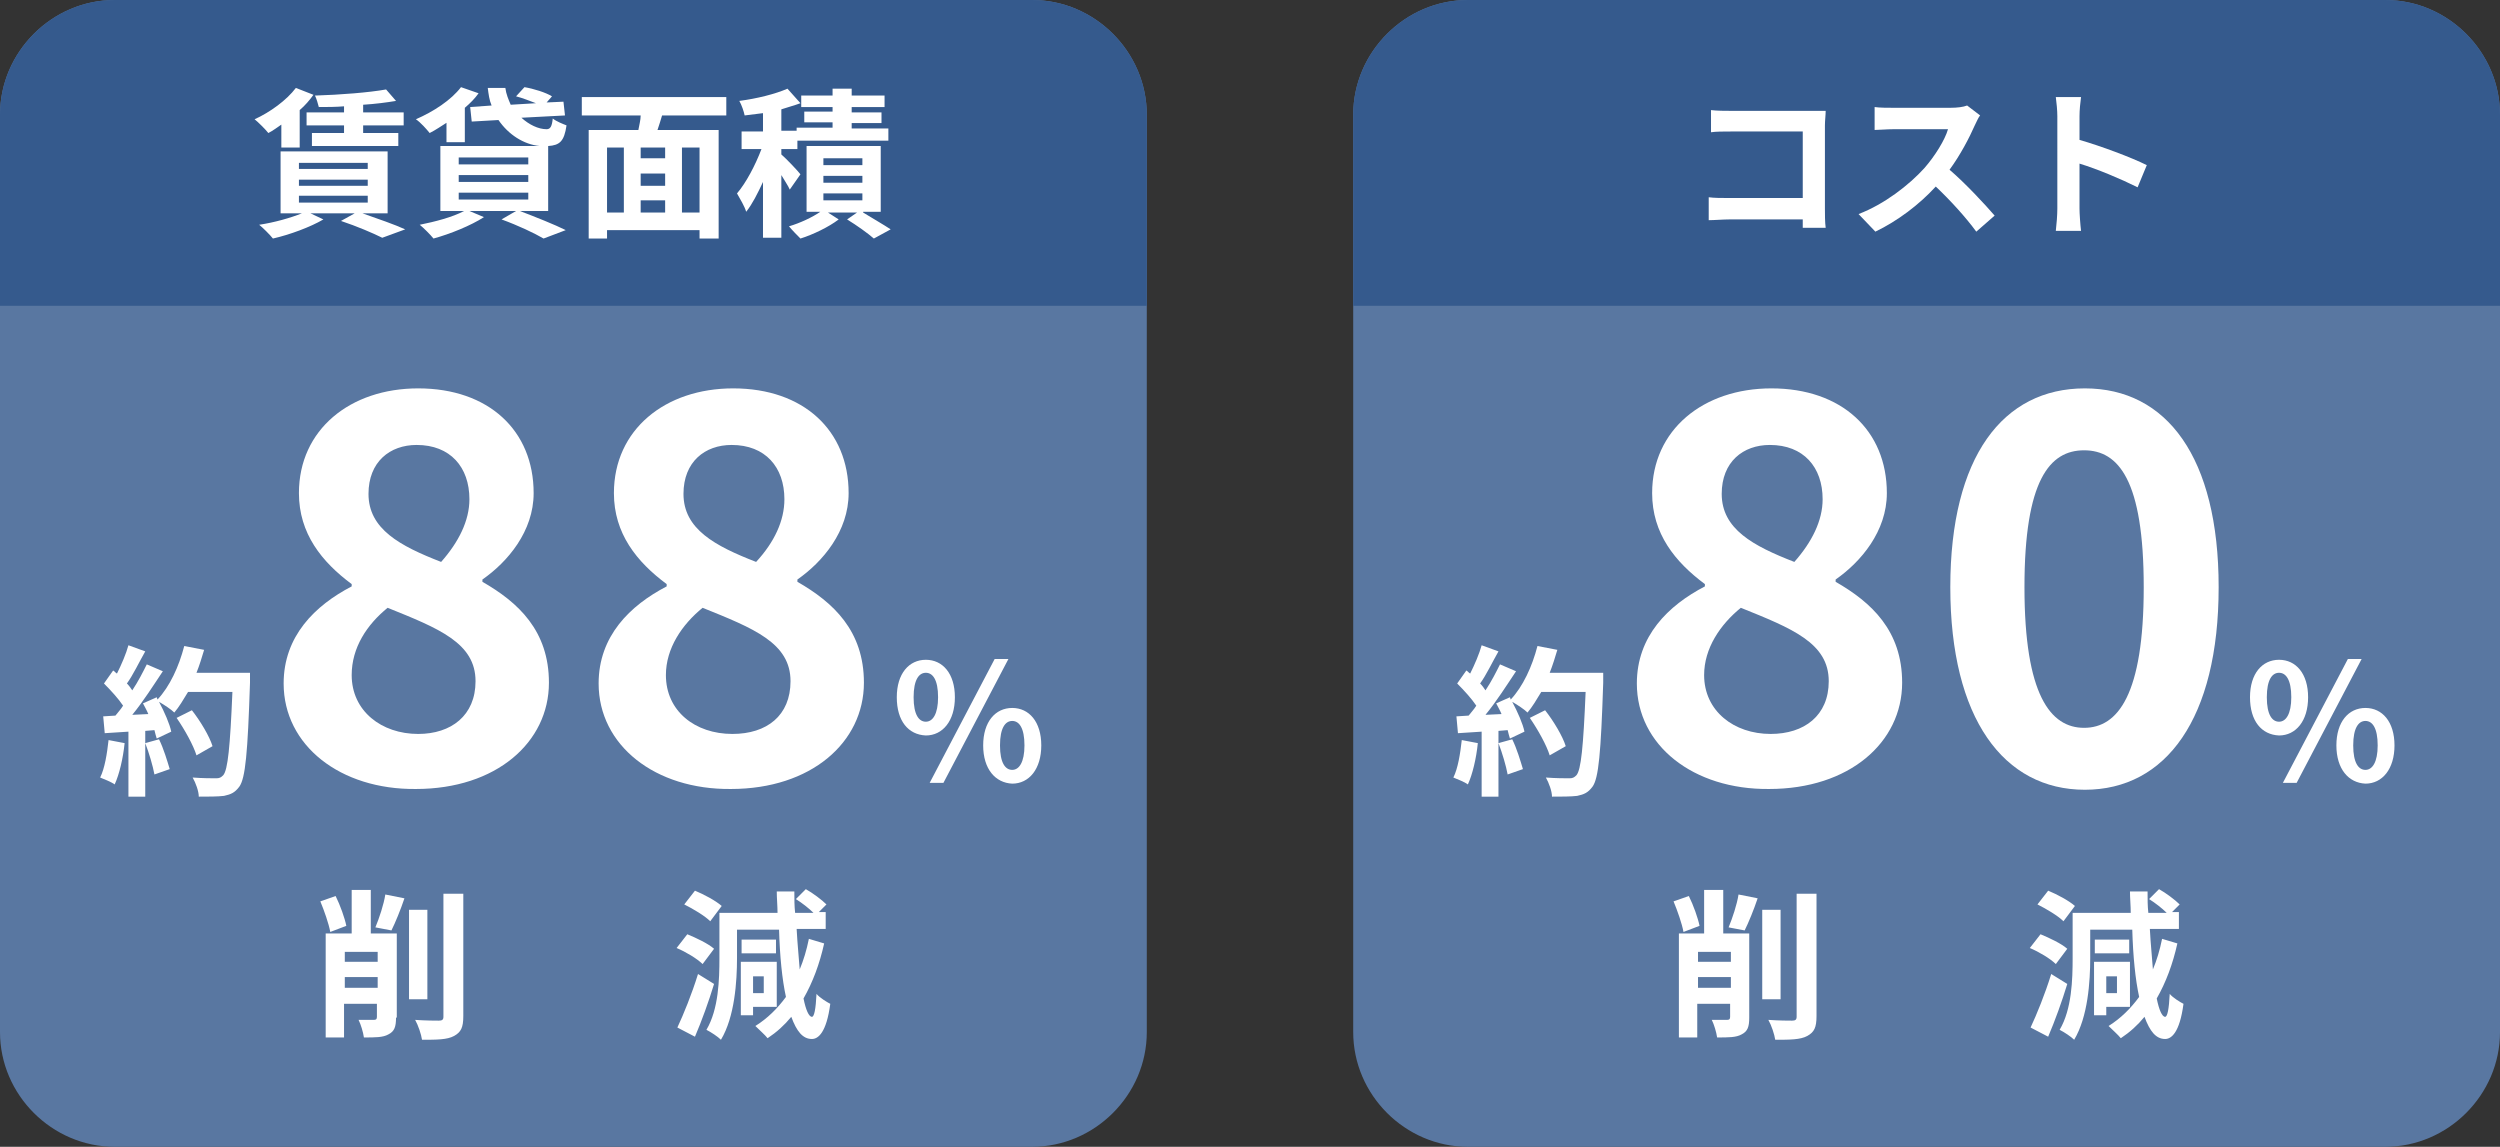 <?xml version="1.0" encoding="utf-8"?>
<!-- Generator: Adobe Illustrator 24.0.0, SVG Export Plug-In . SVG Version: 6.00 Build 0)  -->
<svg version="1.1" id="レイヤー_1" xmlns="http://www.w3.org/2000/svg" xmlns:xlink="http://www.w3.org/1999/xlink" x="0px"
	 y="0px" width="327px" height="150px" viewBox="0 0 327 150" style="enable-background:new 0 0 327 150;" xml:space="preserve">
<rect x="0" y="0" width="327" height="150" fill="#333333" stroke="none"/>
<style type="text/css">
	.st0{fill:#5977A1;}
	.st1{fill:#355A8D;}
	.st2{fill:#FFFFFF;}
</style>
<path class="st0" d="M150,135c0,8.2-6.8,15-15,15H15c-8.2,0-15-6.8-15-15V15C0,6.8,6.8,0,15,0h120c8.2,0,15,6.8,15,15V135z"/>
<path class="st1" d="M0,40V15C0,6.8,6.8,0,15,0h120c8.2,0,15,6.8,15,15v25"/>
<path class="st2" d="M16.3,97.2c-0.2,2-0.7,4.1-1.3,5.4c-0.4-0.3-1.4-0.7-1.9-0.9c0.6-1.2,0.9-3.1,1.1-4.9L16.3,97.2z M32.7,88.1
	c0,0,0,0.8,0,1.2c-0.3,9.2-0.6,12.5-1.4,13.6c-0.6,0.8-1.1,1-2,1.2c-0.8,0.1-2.1,0.1-3.3,0.1c0-0.7-0.4-1.8-0.8-2.5
	c1.3,0.1,2.5,0.1,3.1,0.1c0.4,0,0.6-0.1,0.9-0.4c0.6-0.7,0.9-3.7,1.2-10.9h-5.8c-0.6,1-1.2,2-1.8,2.7c-0.4-0.4-1.3-1-2-1.4
	c0.7,1.3,1.4,2.9,1.6,3.9l-1.9,0.9c-0.1-0.3-0.2-0.7-0.3-1.1l-1.2,0.1v8.6h-2.2v-8.5l-3.1,0.2l-0.2-2.2l1.6-0.1
	c0.3-0.4,0.7-0.8,1-1.3c-0.6-0.9-1.6-2-2.5-2.9l1.2-1.7c0.2,0.1,0.3,0.3,0.5,0.4c0.6-1.2,1.2-2.6,1.5-3.7l2.2,0.8
	c-0.8,1.4-1.6,3.1-2.4,4.2c0.3,0.3,0.5,0.6,0.7,0.9c0.8-1.2,1.4-2.4,1.9-3.4l2.1,0.9c-1.2,1.8-2.6,4-4,5.7l2.1-0.1
	c-0.2-0.5-0.5-1-0.7-1.4l1.8-0.8l0.1,0.3c1.6-1.7,2.8-4.3,3.5-7l2.6,0.5c-0.3,1-0.6,2-1,3H32.7z M20.8,96.7c0.6,1.2,1.1,2.9,1.4,3.9
	l-2,0.7c-0.2-1.1-0.7-2.8-1.2-4.1L20.8,96.7z M25.7,98.8c-0.4-1.3-1.5-3.3-2.6-4.9l2-1c1.1,1.4,2.3,3.4,2.7,4.7L25.7,98.8z"/>
<path class="st2" d="M37.1,89.4c0-6.2,4.1-10.2,8.9-12.7v-0.3c-3.9-2.9-6.9-6.6-6.9-11.9c0-8.3,6.7-13.7,15.6-13.7
	c9.2,0,15.1,5.5,15.1,13.7c0,5-3.4,9-6.7,11.3v0.3c4.7,2.7,8.7,6.4,8.7,13.2c0,7.8-6.9,13.9-17.4,13.9
	C44.5,103.3,37.1,97.5,37.1,89.4z M62.2,89.1c0-5-4.8-6.9-11.5-9.6C48,81.7,46,84.7,46,88.3c0,4.7,3.9,7.7,8.7,7.7
	C59,96,62.2,93.6,62.2,89.1z M61.4,65.3c0-4.2-2.5-7.1-6.9-7.1c-3.5,0-6.3,2.2-6.3,6.4c0,4.6,4.1,6.8,9.5,8.9
	C60,70.9,61.4,68.1,61.4,65.3z"/>
<path class="st2" d="M78.3,89.4c0-6.2,4.1-10.2,8.9-12.7v-0.3c-3.9-2.9-6.9-6.6-6.9-11.9c0-8.3,6.7-13.7,15.6-13.7
	c9.2,0,15.1,5.5,15.1,13.7c0,5-3.4,9-6.7,11.3v0.3c4.7,2.7,8.7,6.4,8.7,13.2c0,7.8-6.9,13.9-17.4,13.9
	C85.7,103.3,78.3,97.5,78.3,89.4z M103.4,89.1c0-5-4.8-6.9-11.5-9.6c-2.7,2.2-4.8,5.3-4.8,8.8c0,4.7,3.8,7.7,8.7,7.7
	C100.3,96,103.4,93.6,103.4,89.1z M102.6,65.3c0-4.2-2.5-7.1-6.9-7.1c-3.5,0-6.3,2.2-6.3,6.4c0,4.6,4.1,6.8,9.5,8.9
	C101.3,70.9,102.6,68.1,102.6,65.3z"/>
<path class="st2" d="M117.3,91.2c0-3.1,1.6-4.9,3.8-4.9c2.2,0,3.8,1.8,3.8,4.9s-1.6,5-3.8,5C118.8,96.1,117.3,94.3,117.3,91.2z
	 M122.7,91.2c0-2.3-0.7-3.2-1.6-3.2c-0.9,0-1.6,0.9-1.6,3.2s0.7,3.2,1.6,3.2C122,94.4,122.7,93.4,122.7,91.2z M130.1,86.2h1.8
	l-8.5,16.2h-1.8L130.1,86.2z M128.6,97.5c0-3.1,1.6-4.9,3.8-4.9c2.2,0,3.8,1.8,3.8,4.9c0,3.1-1.6,5-3.8,5
	C130.2,102.4,128.6,100.6,128.6,97.5z M134,97.5c0-2.3-0.7-3.2-1.6-3.2s-1.6,0.9-1.6,3.2c0,2.3,0.7,3.2,1.6,3.2S134,99.7,134,97.5z"
	/>
<path class="st2" d="M43.2,121.9c-0.2-1.1-0.8-2.8-1.3-4l2-0.7c0.6,1.2,1.2,2.9,1.4,3.9L43.2,121.9z M51.8,133.1
	c0,1.2-0.2,1.8-1,2.2c-0.7,0.4-1.7,0.4-3.2,0.4c-0.1-0.7-0.4-1.7-0.7-2.3c0.8,0,1.7,0,2,0c0.3,0,0.4-0.1,0.4-0.4v-1.7h-4.3v4.4h-2.4
	v-13.6H46v-5.7h2.5v5.7h3.4V133.1z M45.1,124.5v1.3h4.3v-1.3H45.1z M49.4,129.2v-1.4h-4.3v1.4H49.4z M49.1,121.3
	c0.5-1.2,1.1-3,1.3-4.3l2.5,0.5c-0.5,1.5-1.2,3.2-1.7,4.2L49.1,121.3z M55.9,130.7h-2.4v-11.7h2.4V130.7z M60.6,116.8v16.1
	c0,1.5-0.3,2.1-1.2,2.6s-2.3,0.5-4.2,0.5c-0.1-0.7-0.5-1.9-0.9-2.6c1.4,0.1,2.7,0.1,3.1,0.1c0.4,0,0.6-0.1,0.6-0.5v-16.1H60.6z"/>
<path class="st2" d="M91.9,126.1c-0.7-0.7-2.2-1.6-3.4-2.1l1.4-1.8c1.2,0.5,2.7,1.2,3.5,1.9L91.9,126.1z M93.4,128.7
	c-0.7,2.3-1.6,4.8-2.5,6.9l-2.3-1.2c0.8-1.7,1.9-4.4,2.7-7L93.4,128.7z M92.9,120.5c-0.7-0.7-2.2-1.6-3.4-2.2l1.4-1.8
	c1.2,0.5,2.7,1.3,3.5,2L92.9,120.5z M107.8,123.4c-0.6,2.7-1.5,5.1-2.7,7.2c0.3,1.5,0.7,2.4,1.1,2.4c0.3,0,0.5-1,0.6-3
	c0.4,0.5,1.4,1.1,1.8,1.3c-0.5,3.8-1.6,4.6-2.4,4.6c-1.2,0-2-1-2.7-2.9c-0.9,1.1-1.9,2-3.1,2.8c-0.3-0.4-1.2-1.2-1.6-1.6
	c1.6-1,2.9-2.3,4-3.8c-0.5-2.3-0.8-5.3-0.9-8.8h-5.5v3.7c0,3.1-0.3,7.7-2.1,10.7c-0.4-0.4-1.3-1-1.9-1.3c1.6-2.7,1.7-6.6,1.7-9.4
	v-5.9h7.6c0-0.9-0.1-1.9-0.1-2.8h2.3c0,1,0,1.9,0.1,2.8h2.4c-0.6-0.6-1.5-1.3-2.3-1.8l1.3-1.3c0.9,0.5,2.1,1.4,2.7,2l-1,1h0.9v2.2
	h-3.8c0.1,2,0.3,3.8,0.4,5.3c0.5-1.2,0.9-2.5,1.2-4L107.8,123.4z M98.5,131.7v1.1h-1.6v-7h4.7v5.9H98.5z M101.5,124.7H97v-1.8h4.5
	V124.7z M98.5,127.7v2.2h1.4v-2.2H98.5z"/>
<path class="st2" d="M36.8,16.3c-0.6,0.4-1.1,0.8-1.7,1.1c-0.4-0.5-1.3-1.4-1.8-1.8c2-0.9,4.2-2.5,5.4-4.1l2.3,0.9
	c-0.5,0.7-1.1,1.4-1.8,2v4.9h-2.4V16.3z M47.4,27.9c2,0.7,4.3,1.5,5.6,2.1l-3,1.1c-1.2-0.6-3.3-1.5-5.4-2.2l1.8-1h-5.8l1.7,0.8
	c-1.7,1-4.4,2-6.6,2.5c-0.4-0.5-1.3-1.4-1.8-1.8c2-0.3,4.1-0.9,5.6-1.5h-2.8v-8.1h14v8.1H47.4z M39.1,22.1h9v-0.8h-9V22.1z
	 M39.1,24.3h9v-0.8h-9V24.3z M39.1,26.5h9v-0.9h-9V26.5z M45.1,13.9c-1.2,0.1-2.3,0.1-3.4,0.1c-0.1-0.4-0.3-1.1-0.5-1.5
	c3.3-0.1,7.1-0.4,9.3-0.8l1.3,1.5c-1.2,0.2-2.7,0.4-4.3,0.5v1h5.3v1.7h-5.3v1h4.6v1.7H40.8v-1.7h4.2v-1h-4.9v-1.7h4.9V13.9z"/>
<path class="st2" d="M58.5,16c-0.8,0.5-1.5,1-2.3,1.4c-0.4-0.5-1.2-1.4-1.8-1.8c2.3-1,4.6-2.5,5.9-4.2l2.3,0.8
	c-0.5,0.7-1.1,1.3-1.8,1.9v4.5h-2.4V16z M68,27.6c2.1,0.8,4.6,1.8,6,2.5l-2.9,1.1c-1.2-0.7-3.3-1.7-5.5-2.5l1.9-1.1h-6.1l1.9,0.8
	c-1.7,1.1-4.4,2.2-6.6,2.8c-0.4-0.5-1.3-1.4-1.8-1.8c2-0.4,4.3-1,5.8-1.8h-3.1v-8.5h13c-2.1-0.2-4.1-1.5-5.4-3.4l-3.5,0.2L61.5,14
	l2.8-0.2c-0.3-0.7-0.4-1.5-0.5-2.3h2.3c0.1,0.8,0.4,1.5,0.7,2.2l3.3-0.2c-0.8-0.3-1.8-0.7-2.6-0.9l1.1-1.2c1.2,0.2,2.8,0.7,3.6,1.2
	l-0.7,0.8l2.2-0.1l0.2,1.8l-5.7,0.3c1,0.9,2.2,1.5,3.3,1.5c0.5,0,0.7-0.4,0.8-1.4c0.5,0.4,1.3,0.7,1.8,0.9c-0.3,2.1-0.9,2.6-2.4,2.7
	v8.5H68z M60,21.5h9.1v-0.9H60V21.5z M60,23.8h9.1v-0.9H60V23.8z M60,26.1h9.1v-0.9H60V26.1z"/>
<path class="st2" d="M86.6,15.1c-0.2,0.7-0.4,1.3-0.6,1.9h8v14.2h-2.5v-1.1H79.4v1.1H77V17h6.5c0.1-0.6,0.3-1.3,0.3-1.9h-7.7v-2.4
	H95v2.4H86.6z M79.4,27.8h2.2v-8.5h-2.2V27.8z M87,19.3h-3.2v1.4H87V19.3z M87,22.7h-3.2v1.6H87V22.7z M83.8,27.8H87v-1.6h-3.2V27.8
	z M91.5,19.3h-2.3v8.5h2.3V19.3z"/>
<path class="st2" d="M103.3,24.8c-0.2-0.5-0.7-1.2-1.1-1.9v8.2h-2.4v-7.3c-0.7,1.5-1.4,2.9-2.2,3.9c-0.2-0.7-0.8-1.7-1.2-2.4
	c1.2-1.4,2.4-3.7,3.2-5.8H97v-2.3h2.8v-2.4c-0.8,0.1-1.6,0.2-2.4,0.3c-0.1-0.5-0.4-1.4-0.7-1.9c2.3-0.3,4.7-0.9,6.3-1.6l1.7,1.9
	c-0.8,0.3-1.6,0.5-2.5,0.8v2.8h2v-0.4h4.7v-0.7h-3.7v-1.4h3.7V14h-4.1v-1.5h4.1v-0.9h2.5v0.9h4.3V14h-4.3v0.7h3.9v1.4h-3.9v0.7h4.8
	v1.6h-11.9v1.1h-2.1v0.7c0.7,0.6,2.2,2.2,2.5,2.6L103.3,24.8z M112.9,27.8c1.3,0.8,2.7,1.6,3.6,2.2l-2.2,1.2
	c-0.8-0.7-2.2-1.7-3.5-2.5l1.3-0.9h-3.8l1.4,0.9c-1.3,1-3.4,2-5,2.5c-0.4-0.4-1.1-1.1-1.5-1.6c1.4-0.4,3.1-1.2,4.1-1.9h-1.8v-8.6
	h9.7v8.6H112.9z M107.7,21.6h5.1v-0.9h-5.1V21.6z M107.7,23.9h5.1V23h-5.1V23.9z M107.7,26.2h5.1v-0.9h-5.1V26.2z"/>
<path class="st0" d="M327,135c0,8.2-6.8,15-15,15H192c-8.2,0-15-6.8-15-15V15c0-8.2,6.8-15,15-15h120c8.2,0,15,6.8,15,15V135z"/>
<path class="st1" d="M177,40V15c0-8.2,6.8-15,15-15h120c8.2,0,15,6.8,15,15v25"/>
<path class="st2" d="M193.3,97.2c-0.2,2-0.7,4.1-1.3,5.4c-0.4-0.3-1.4-0.7-1.9-0.9c0.6-1.2,0.9-3.1,1.1-4.9L193.3,97.2z M209.7,88.1
	c0,0,0,0.8,0,1.2c-0.3,9.2-0.6,12.5-1.4,13.6c-0.6,0.8-1.1,1-2,1.2c-0.8,0.1-2.1,0.1-3.3,0.1c0-0.7-0.4-1.8-0.8-2.5
	c1.3,0.1,2.5,0.1,3.1,0.1c0.4,0,0.6-0.1,0.9-0.4c0.6-0.7,0.9-3.7,1.2-10.9h-5.8c-0.6,1-1.2,2-1.8,2.7c-0.4-0.4-1.3-1-2-1.4
	c0.7,1.3,1.4,2.9,1.6,3.9l-1.9,0.9c-0.1-0.3-0.2-0.7-0.3-1.1l-1.2,0.1v8.6h-2.2v-8.5l-3.1,0.2l-0.2-2.2l1.6-0.1
	c0.3-0.4,0.7-0.8,1-1.3c-0.6-0.9-1.6-2-2.5-2.9l1.2-1.7c0.2,0.1,0.3,0.3,0.5,0.4c0.6-1.2,1.2-2.6,1.5-3.7l2.2,0.8
	c-0.8,1.4-1.6,3.1-2.4,4.2c0.3,0.3,0.5,0.6,0.7,0.9c0.8-1.2,1.4-2.4,1.9-3.4l2.1,0.9c-1.2,1.8-2.6,4-4,5.7l2.1-0.1
	c-0.2-0.5-0.5-1-0.7-1.4l1.8-0.8l0.1,0.3c1.6-1.7,2.8-4.3,3.5-7l2.6,0.5c-0.3,1-0.6,2-1,3H209.7z M197.8,96.7
	c0.6,1.2,1.1,2.9,1.4,3.9l-2,0.7c-0.2-1.1-0.7-2.8-1.2-4.1L197.8,96.7z M202.7,98.8c-0.4-1.3-1.5-3.3-2.6-4.9l2-1
	c1.1,1.4,2.3,3.4,2.7,4.7L202.7,98.8z"/>
<path class="st2" d="M214.1,89.4c0-6.2,4.1-10.2,8.9-12.7v-0.3c-3.9-2.9-6.9-6.6-6.9-11.9c0-8.3,6.7-13.7,15.6-13.7
	c9.2,0,15.1,5.5,15.1,13.7c0,5-3.4,9-6.7,11.3v0.3c4.7,2.7,8.7,6.4,8.7,13.2c0,7.8-6.9,13.9-17.4,13.9
	C221.5,103.3,214.1,97.5,214.1,89.4z M239.2,89.1c0-5-4.8-6.9-11.5-9.6c-2.7,2.2-4.8,5.3-4.8,8.8c0,4.7,3.9,7.7,8.7,7.7
	C236,96,239.2,93.6,239.2,89.1z M238.4,65.3c0-4.2-2.5-7.1-6.9-7.1c-3.5,0-6.3,2.2-6.3,6.4c0,4.6,4.1,6.8,9.5,8.9
	C237,70.9,238.4,68.1,238.4,65.3z"/>
<path class="st2" d="M255.1,76.8c0-17.1,6.9-26,17.6-26s17.5,9,17.5,26c0,17.2-6.9,26.5-17.5,26.5S255.1,94,255.1,76.8z M280.4,76.8
	c0-14-3.3-17.9-7.8-17.9s-7.8,3.9-7.8,17.9c0,14.1,3.4,18.4,7.8,18.4S280.4,90.9,280.4,76.8z"/>
<path class="st2" d="M294.3,91.2c0-3.1,1.6-4.9,3.8-4.9c2.2,0,3.8,1.8,3.8,4.9s-1.6,5-3.8,5C295.8,96.1,294.3,94.3,294.3,91.2z
	 M299.7,91.2c0-2.3-0.7-3.2-1.6-3.2c-0.9,0-1.6,0.9-1.6,3.2s0.7,3.2,1.6,3.2C299,94.4,299.7,93.4,299.7,91.2z M307.1,86.2h1.8
	l-8.5,16.2h-1.8L307.1,86.2z M305.6,97.5c0-3.1,1.6-4.9,3.8-4.9c2.2,0,3.8,1.8,3.8,4.9c0,3.1-1.6,5-3.8,5
	C307.2,102.4,305.6,100.6,305.6,97.5z M311,97.5c0-2.3-0.7-3.2-1.6-3.2s-1.6,0.9-1.6,3.2c0,2.3,0.7,3.2,1.6,3.2S311,99.7,311,97.5z"
	/>
<path class="st2" d="M220.2,121.9c-0.2-1.1-0.8-2.8-1.3-4l2-0.7c0.6,1.2,1.2,2.9,1.4,3.9L220.2,121.9z M228.8,133.1
	c0,1.2-0.2,1.8-1,2.2c-0.7,0.4-1.7,0.4-3.2,0.4c-0.1-0.7-0.4-1.7-0.7-2.3c0.8,0,1.7,0,2,0c0.3,0,0.4-0.1,0.4-0.4v-1.7h-4.3v4.4h-2.4
	v-13.6h3.3v-5.7h2.5v5.7h3.4V133.1z M222.1,124.5v1.3h4.3v-1.3H222.1z M226.4,129.2v-1.4h-4.3v1.4H226.4z M226.1,121.3
	c0.5-1.2,1.1-3,1.3-4.3l2.5,0.5c-0.5,1.5-1.2,3.2-1.7,4.2L226.1,121.3z M232.9,130.7h-2.4v-11.7h2.4V130.7z M237.6,116.8v16.1
	c0,1.5-0.3,2.1-1.2,2.6s-2.3,0.5-4.2,0.5c-0.1-0.7-0.5-1.9-0.9-2.6c1.4,0.1,2.7,0.1,3.1,0.1c0.4,0,0.6-0.1,0.6-0.5v-16.1H237.6z"/>
<path class="st2" d="M268.9,126.1c-0.7-0.7-2.2-1.6-3.4-2.1l1.4-1.8c1.2,0.5,2.7,1.2,3.5,1.9L268.9,126.1z M270.4,128.7
	c-0.7,2.3-1.6,4.8-2.5,6.9l-2.3-1.2c0.8-1.7,1.9-4.4,2.7-7L270.4,128.7z M269.9,120.5c-0.7-0.7-2.2-1.6-3.4-2.2l1.4-1.8
	c1.2,0.5,2.7,1.3,3.5,2L269.9,120.5z M284.8,123.4c-0.6,2.7-1.5,5.1-2.7,7.2c0.3,1.5,0.7,2.4,1.1,2.4c0.3,0,0.5-1,0.6-3
	c0.4,0.5,1.4,1.1,1.8,1.3c-0.5,3.8-1.6,4.6-2.4,4.6c-1.2,0-2-1-2.7-2.9c-0.9,1.1-1.9,2-3.1,2.8c-0.3-0.4-1.2-1.2-1.6-1.6
	c1.6-1,2.9-2.3,4-3.8c-0.5-2.3-0.8-5.3-0.9-8.8h-5.5v3.7c0,3.1-0.3,7.7-2.1,10.7c-0.4-0.4-1.3-1-1.9-1.3c1.6-2.7,1.7-6.6,1.7-9.4
	v-5.9h7.6c0-0.9-0.1-1.9-0.1-2.8h2.3c0,1,0,1.9,0.1,2.8h2.4c-0.6-0.6-1.5-1.3-2.3-1.8l1.3-1.3c0.9,0.5,2.1,1.4,2.7,2l-1,1h0.9v2.2
	h-3.8c0.1,2,0.3,3.8,0.4,5.3c0.5-1.2,0.9-2.5,1.2-4L284.8,123.4z M275.5,131.7v1.1h-1.6v-7h4.7v5.9H275.5z M278.5,124.7H274v-1.8
	h4.5V124.7z M275.5,127.7v2.2h1.4v-2.2H275.5z"/>
<path class="st2" d="M226.4,14.5H237c0.6,0,1.5,0,1.8,0c0,0.5-0.1,1.3-0.1,1.9v10.9c0,0.7,0,1.8,0.1,2.5h-3c0-0.3,0-0.7,0-1.1h-9.6
	c-0.8,0-2,0.1-2.7,0.1v-3c0.7,0.1,1.7,0.1,2.6,0.1h9.7v-8.7h-9.4c-0.9,0-2,0-2.6,0.1v-2.9C224.6,14.5,225.7,14.5,226.4,14.5z"/>
<path class="st2" d="M258.3,16.4c-0.7,1.6-1.9,3.9-3.3,5.8c2.1,1.8,4.6,4.5,5.9,6l-2.4,2.1c-1.4-1.9-3.3-4-5.3-5.9
	c-2.2,2.4-5,4.5-7.9,5.9l-2.2-2.3c3.4-1.3,6.6-3.8,8.6-6c1.4-1.6,2.7-3.7,3.1-5.1h-7.1c-0.9,0-2,0.1-2.5,0.1v-3
	c0.6,0.1,1.8,0.1,2.5,0.1h7.4c0.9,0,1.7-0.1,2.2-0.3l1.7,1.3C258.8,15.3,258.5,16,258.3,16.4z"/>
<path class="st2" d="M269.1,15.2c0-0.7-0.1-1.8-0.2-2.5h3.3c-0.1,0.7-0.2,1.7-0.2,2.5v3.1c2.8,0.8,6.8,2.3,8.8,3.3l-1.2,2.9
	c-2.2-1.1-5.3-2.4-7.6-3.1v5.9c0,0.6,0.1,2.1,0.2,2.9h-3.3c0.1-0.8,0.2-2.1,0.2-2.9V15.2z"/>
</svg>
